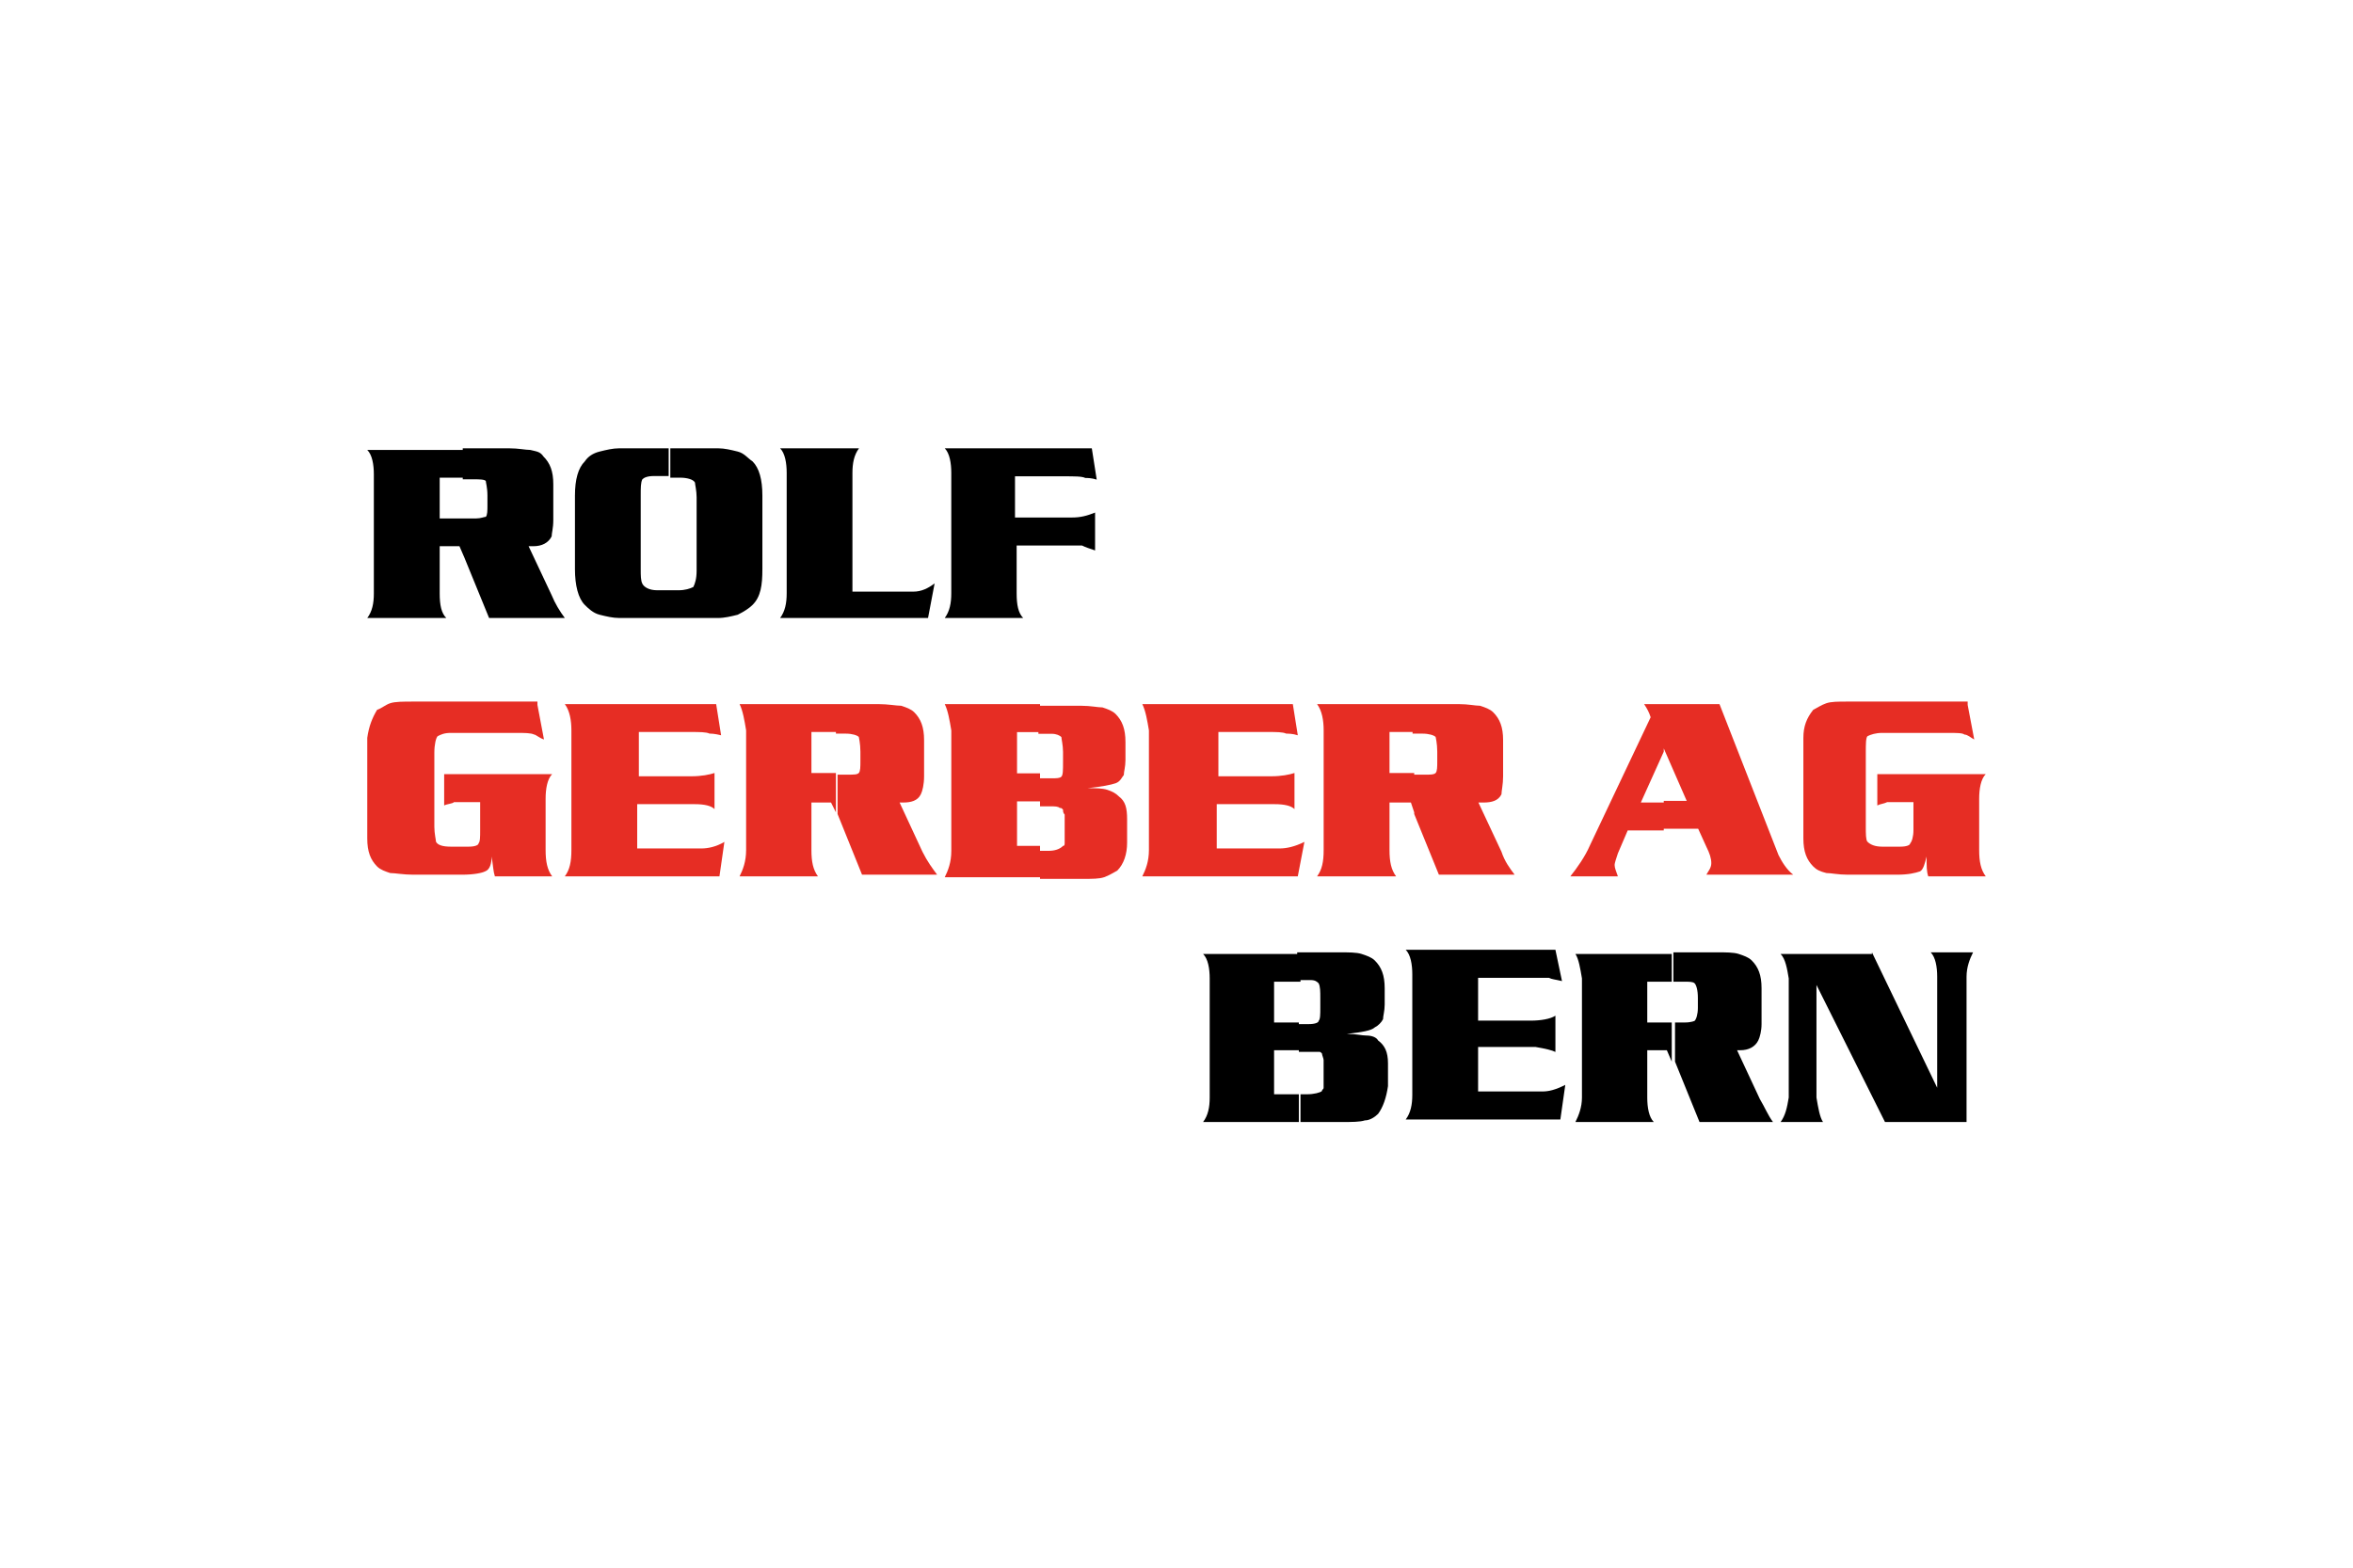 <?xml version="1.0" encoding="UTF-8"?>
<svg width="929px" height="619px" viewBox="0 0 929 619" version="1.1" xmlns="http://www.w3.org/2000/svg" xmlns:xlink="http://www.w3.org/1999/xlink">
    <!-- Generator: Sketch 57.1 (83088) - https://sketch.com -->
    <title>rolfgerber-logo</title>
    <desc>Created with Sketch.</desc>
    <g id="rolfgerber-logo" stroke="none" stroke-width="1" fill="none" fill-rule="evenodd">
        <g transform="translate(145, 177)" fill-rule="nonzero">
            <path d="M38.35,0 L55.9,0 C59.8,0 62.4,0.644 64.35,0.644 C66.95,1.288 68.25,1.288 69.55,3.221 C72.15,5.798 73.45,9.019 73.45,14.173 L73.45,28.346 C73.45,31.567 72.8,33.5 72.8,34.788 C71.5,37.365 68.9,38.654 65.65,38.654 C65,38.654 65,38.654 63.7,38.654 L72.8,57.981 C74.1,61.202 76.05,64.423 78,67 L48.1,67 L38.35,43.163 L38.35,27.702 L42.9,27.702 C44.85,27.702 46.15,27.058 46.8,27.058 C47.45,26.413 47.45,24.481 47.45,22.548 L47.45,18.683 C47.45,15.462 46.8,13.529 46.8,12.885 C46.15,12.24 44.2,12.24 41.6,12.24 L37.7,12.24 L37.7,0 L38.35,0 Z M36.4,38.654 L28.6,38.654 L28.6,57.337 C28.6,61.846 29.25,65.067 31.2,67 L0,67 C1.95,64.423 2.6,61.202 2.6,57.337 L2.6,10.308 C2.6,6.442 1.95,2.577 0,0.644 L38.35,0.644 L38.35,11.596 L28.6,11.596 L28.6,27.702 L38.35,27.702 L38.35,43.163 L36.4,38.654 Z" id="Shape" fill="#000000"></path>
            <path d="M119,0 L138.474,0 C141.07,0 143.667,0.644 146.263,1.288 C148.86,1.933 150.158,3.865 152.105,5.154 C154.702,7.731 156,12.24 156,18.683 L156,47.673 C156,54.115 155.351,58.625 152.105,61.846 C150.807,63.135 148.86,64.423 146.263,65.712 C143.667,66.356 141.07,67 138.474,67 L119,67 L119,56.048 L122.895,56.048 C125.491,56.048 127.439,55.404 128.737,54.76 C129.386,53.471 130.035,51.538 130.035,48.317 L130.035,19.327 C130.035,16.75 129.386,14.173 129.386,13.529 C128.737,12.24 126.14,11.596 123.544,11.596 L119.649,11.596 L119.649,0 L119,0 Z M99.526,0 L119,0 L119,10.952 L113.158,10.952 C110.561,10.952 109.263,11.596 108.614,12.24 C107.965,13.529 107.965,15.462 107.965,18.683 L107.965,47.673 C107.965,50.25 107.965,52.183 108.614,53.471 C109.263,54.76 111.211,56.048 114.456,56.048 L119,56.048 L119,67 L99.526,67 C96.93,67 94.333,66.356 91.737,65.712 C89.14,65.067 87.193,63.135 85.895,61.846 C83.298,59.269 82,54.115 82,47.673 L82,18.683 C82,12.24 83.298,7.731 85.895,5.154 C87.193,3.221 89.14,1.933 91.737,1.288 C94.333,0.644 96.93,0 99.526,0 Z" id="Shape" fill="#000000"></path>
            <path d="M224,53.34 L221.404,67 L163,67 C164.947,64.398 165.596,61.146 165.596,57.243 L165.596,9.757 C165.596,5.854 164.947,1.951 163,0 L194.149,0 C192.202,2.602 191.553,5.854 191.553,9.757 L191.553,56.592 L215.564,56.592 C218.809,56.592 221.404,55.291 224,53.34 Z" id="Path" fill="#000000"></path>
            <path d="M255.742,11.058 L255.742,27.32 L278.323,27.32 C281.548,27.32 284.129,26.67 287.355,25.369 L287.355,40.33 C285.419,39.68 283.484,39.029 282.194,38.379 C280.903,38.379 278.968,38.379 276.387,38.379 L256.387,38.379 L256.387,57.243 C256.387,61.796 257.032,65.049 258.968,67 L228,67 C229.935,64.398 230.581,61.146 230.581,57.243 L230.581,9.757 C230.581,5.854 229.935,1.951 228,0 L286.065,0 L288,12.359 C286.065,11.709 284.129,11.709 283.484,11.709 C282.194,11.058 279.613,11.058 274.452,11.058 L255.742,11.058 L255.742,11.058 Z" id="Path" fill="#000000"></path>
            <path d="M67.186,101.302 L69.77,114.972 C67.832,114.321 66.54,113.019 65.894,113.019 C64.602,112.368 62.018,112.368 58.788,112.368 L32.947,112.368 C30.363,112.368 29.071,113.019 27.779,113.67 C27.133,114.321 26.487,116.925 26.487,120.179 L26.487,149.472 C26.487,152.075 27.133,154.679 27.133,155.33 C27.779,156.632 29.717,157.283 32.947,157.283 L40.053,157.283 C42.637,157.283 43.929,156.632 43.929,155.981 C44.575,155.33 44.575,153.377 44.575,150.774 L44.575,139.708 L38.761,139.708 C36.823,139.708 34.885,139.708 34.239,139.708 C33.593,140.358 31.655,140.358 30.363,141.009 L30.363,128.642 L73,128.642 C71.062,130.594 70.416,134.5 70.416,138.406 L70.416,158.585 C70.416,163.142 71.062,166.396 73,169 L50.389,169 C49.743,167.047 49.743,165.094 49.097,161.189 C49.097,163.792 48.451,166.396 46.513,167.047 C45.221,167.698 41.991,168.349 37.469,168.349 L18.088,168.349 C14.212,168.349 10.982,167.698 9.044,167.698 C7.106,167.047 5.168,166.396 3.876,165.094 C1.292,162.491 0,159.236 0,154.028 L0,114.321 C0.646,109.764 1.938,106.509 3.876,103.255 C5.814,102.604 7.106,101.302 9.044,100.651 C10.982,100 14.212,100 18.088,100 L67.186,100 L67.186,101.302 Z" id="Path" fill="#E62D24"></path>
            <path d="M107.227,113.305 L107.227,129.495 L128.01,129.495 C131.907,129.495 135.155,128.848 137.103,128.2 L137.103,142.448 C135.804,141.152 133.206,140.505 129.309,140.505 L106.577,140.505 L106.577,157.99 L131.907,157.99 C134.505,157.99 137.753,157.343 141,155.4 L139.052,169 L78,169 C79.948,166.41 80.598,163.171 80.598,158.638 L80.598,111.362 C80.598,107.476 79.948,103.59 78,101 L137.753,101 L139.701,113.305 C137.103,112.657 135.804,112.657 135.155,112.657 C133.856,112.01 131.258,112.01 127.361,112.01 L107.227,112.01 L107.227,113.305 Z" id="Path" fill="#E62D24"></path>
            <path d="M185.033,101 L201.793,101 C205.661,101 208.884,101.648 210.818,101.648 C212.752,102.295 214.686,102.943 215.975,104.238 C218.554,106.829 219.843,110.067 219.843,115.248 L219.843,129.495 C219.843,132.733 219.198,135.324 218.554,136.619 C217.264,139.21 214.686,139.857 211.463,139.857 C211.463,139.857 210.818,139.857 210.174,139.857 L219.198,159.286 C221.132,163.171 223.066,165.762 225,168.352 L195.347,168.352 L185.678,144.39 L185.678,128.848 L189.545,128.848 C192.124,128.848 193.413,128.848 194.058,128.2 C194.702,127.552 194.702,125.61 194.702,123.667 L194.702,119.781 C194.702,116.543 194.058,113.952 194.058,113.952 C193.413,113.305 191.479,112.657 188.901,112.657 L185.033,112.657 L185.033,101 L185.033,101 Z M183.099,139.857 L175.364,139.857 L175.364,158.638 C175.364,163.171 176.008,166.41 177.942,169 L147,169 C148.289,166.41 149.579,163.171 149.579,158.638 L149.579,111.362 C148.934,107.476 148.289,103.59 147,101 L185.033,101 L185.033,112.01 L175.364,112.01 L175.364,128.2 L185.033,128.2 L185.033,143.743 L183.099,139.857 Z" id="Shape" fill="#E62D24"></path>
            <path d="M284.432,134.198 C287.676,134.198 290.27,134.198 292.216,134.849 C294.162,135.5 295.459,136.151 296.757,137.453 C299.351,139.406 300,142.009 300,146.566 L300,155.679 C300,160.236 298.703,164.142 296.108,166.745 C294.811,167.396 292.865,168.698 290.919,169.349 C288.973,170 286.378,170 282.486,170 L265.622,170 L265.622,158.934 L268.865,158.934 C271.459,158.934 273.405,158.283 274.703,156.981 C275.351,156.981 275.351,156.33 275.351,155.679 C275.351,155.028 275.351,154.377 275.351,152.425 L275.351,149.17 C275.351,146.566 275.351,145.264 275.351,144.613 C274.703,143.962 274.703,143.311 274.703,142.66 C274.054,142.009 274.054,142.009 273.405,142.009 C272.757,141.358 271.459,141.358 269.514,141.358 L265.622,141.358 L265.622,130.292 L270.162,130.292 C272.108,130.292 273.405,130.292 274.054,129.642 C274.703,128.991 274.703,127.038 274.703,123.783 L274.703,119.877 C274.703,117.274 274.054,114.67 274.054,114.019 C273.405,113.368 272.108,112.717 270.162,112.717 L264.973,112.717 L264.973,101.651 L281.838,101.651 C285.73,101.651 288.324,102.302 290.27,102.302 C292.216,102.953 294.162,103.604 295.459,104.906 C298.054,107.509 299.351,110.764 299.351,115.972 L299.351,123.132 C299.351,125.736 298.703,127.689 298.703,128.991 C298.054,129.642 297.405,131.594 295.459,132.245 C293.514,132.896 290.27,133.547 284.432,134.198 Z M265.622,169.349 L228,169.349 C229.297,166.745 230.595,163.491 230.595,158.934 L230.595,111.415 C229.946,107.509 229.297,103.604 228,101 L265.622,101 L265.622,112.066 L256.541,112.066 L256.541,128.34 L265.622,128.34 L265.622,139.406 L256.541,139.406 L256.541,156.981 L265.622,156.981 L265.622,169.349 Z" id="Shape" fill="#E62D24"></path>
            <path d="M336.041,113.305 L336.041,129.495 L356.939,129.495 C360.857,129.495 364.122,128.848 366.082,128.2 L366.082,142.448 C364.776,141.152 362.163,140.505 358.245,140.505 L335.388,140.505 L335.388,157.99 L360.204,157.99 C362.816,157.99 366.082,157.343 370,155.4 L367.388,169 L306,169 C307.306,166.41 308.612,163.171 308.612,158.638 L308.612,111.362 C307.959,107.476 307.306,103.59 306,101 L365.429,101 L367.388,113.305 C365.429,112.657 363.469,112.657 362.816,112.657 C361.51,112.01 358.898,112.01 355.633,112.01 L336.041,112.01 L336.041,113.305 Z" id="Path" fill="#E62D24"></path>
            <path d="M413.35,101 L430.9,101 C434.8,101 437.4,101.648 439.35,101.648 C441.3,102.295 443.25,102.943 444.55,104.238 C447.15,106.829 448.45,110.067 448.45,115.248 L448.45,129.495 C448.45,132.733 447.8,135.324 447.8,136.619 C446.5,139.21 443.9,139.857 440.65,139.857 C440,139.857 440,139.857 438.7,139.857 L447.8,159.286 C449.1,163.171 451.05,165.762 453,168.352 L423.1,168.352 L413.35,144.39 L413.35,128.848 L417.9,128.848 C419.85,128.848 421.15,128.848 421.8,128.2 C422.45,127.552 422.45,125.61 422.45,123.667 L422.45,119.781 C422.45,116.543 421.8,113.952 421.8,113.952 C421.15,113.305 419.2,112.657 416.6,112.657 L412.7,112.657 L412.7,101 L413.35,101 Z M412.05,139.857 L403.6,139.857 L403.6,158.638 C403.6,163.171 404.25,166.41 406.2,169 L375,169 C376.95,166.41 377.6,163.171 377.6,158.638 L377.6,111.362 C377.6,107.476 376.95,103.59 375,101 L413.35,101 L413.35,112.01 L403.6,112.01 L403.6,128.2 L413.35,128.2 L413.35,143.743 L412.05,139.857 Z" id="Shape" fill="#E62D24"></path>
            <path d="M511.882,101 L533.882,101 L557.176,160.581 C558.471,163.171 560.412,166.41 563,168.352 L528.706,168.352 C529.353,167.057 530.647,165.762 530.647,163.819 C530.647,161.876 530,159.933 528.706,157.343 L525.471,150.219 L511.882,150.219 L511.882,139.21 L520.941,139.21 L511.882,118.486 L511.235,119.133 L511.235,101 L511.882,101 Z M504.118,101 L511.882,101 L511.882,119.781 L502.824,139.857 L511.882,139.857 L511.882,150.867 L497.647,150.867 L493.765,159.933 C493.118,161.876 492.471,163.819 492.471,164.467 C492.471,165.762 493.118,167.057 493.765,169 L475,169 C477.588,165.762 480.824,161.229 482.765,156.695 L506.706,106.181 C506.059,104.238 505.412,102.943 504.118,101 Z" id="Shape" fill="#E62D24"></path>
            <path d="M631.865,101.302 L634.459,114.972 C633.162,114.321 631.865,113.019 630.568,113.019 C629.919,112.368 627.324,112.368 624.081,112.368 L598.135,112.368 C595.541,112.368 593.595,113.019 592.297,113.67 C591.649,114.321 591.649,116.925 591.649,120.179 L591.649,149.472 C591.649,152.075 591.649,154.679 592.297,155.33 C593.595,156.632 595.541,157.283 598.135,157.283 L605.27,157.283 C607.865,157.283 609.162,156.632 609.162,155.981 C609.811,155.33 610.459,153.377 610.459,150.774 L610.459,139.708 L603.973,139.708 C602.027,139.708 600.73,139.708 600.081,139.708 C598.784,140.358 597.486,140.358 596.189,141.009 L596.189,128.642 L639,128.642 C637.054,130.594 636.405,134.5 636.405,138.406 L636.405,158.585 C636.405,163.142 637.054,166.396 639,169 L616.297,169 C615.649,167.047 615.649,165.094 615.649,161.189 C615,163.792 614.351,166.396 613.054,167.047 C611.108,167.698 608.514,168.349 603.973,168.349 L584.514,168.349 C580.622,168.349 578.027,167.698 576.081,167.698 C573.486,167.047 572.189,166.396 570.892,165.094 C568.297,162.491 567,159.236 567,154.028 L567,114.321 C567,109.764 568.297,106.509 570.892,103.255 C572.189,102.604 574.135,101.302 576.081,100.651 C578.027,100 580.622,100 584.514,100 L631.865,100 L631.865,101.302 Z" id="Path" fill="#E62D24"></path>
            <path d="M386.705,231.212 C390.616,231.212 392.571,231.856 394.527,231.856 C396.482,231.856 398.438,232.5 399.089,233.788 C401.696,235.721 403,238.298 403,242.808 L403,251.827 C402.348,256.337 401.045,260.202 399.089,262.779 C397.786,264.067 395.83,265.356 393.875,265.356 C391.92,266 388.661,266 384.75,266 L368.455,266 L368.455,255.048 L371.062,255.048 C373.67,255.048 376.277,254.404 376.929,253.76 C376.929,253.115 377.58,253.115 377.58,252.471 C377.58,251.827 377.58,250.538 377.58,248.606 L377.58,246.029 C377.58,243.452 377.58,242.163 377.58,241.519 C377.58,240.875 376.929,239.587 376.929,238.942 C376.277,238.298 376.277,238.298 375.625,238.298 C374.973,238.298 373.67,238.298 371.714,238.298 L367.804,238.298 L367.804,227.346 L371.714,227.346 C374.321,227.346 375.625,226.702 375.625,226.058 C376.277,225.413 376.277,223.481 376.277,220.904 L376.277,217.038 C376.277,214.462 376.277,212.529 375.625,211.24 C374.973,210.596 374.321,209.952 372.366,209.952 L367.152,209.952 L367.152,199 L383.446,199 C387.357,199 390.616,199 392.571,199.644 C394.527,200.288 396.482,200.933 397.786,202.221 C400.393,204.798 401.696,208.019 401.696,213.173 L401.696,219.615 C401.696,222.192 401.045,224.125 401.045,225.413 C400.393,226.702 399.089,227.99 397.786,228.635 C396.482,229.923 392.571,230.567 386.705,231.212 Z M368.455,266 L330,266 C331.955,263.423 332.607,260.202 332.607,256.337 L332.607,209.308 C332.607,205.442 331.955,201.577 330,199.644 L368.455,199.644 L368.455,210.596 L358.027,210.596 L358.027,226.702 L367.804,226.702 L367.804,237.654 L358.027,237.654 L358.027,255.048 L367.804,255.048 L367.804,266 L368.455,266 Z" id="Shape" fill="#000000"></path>
            <path d="M438.577,209.709 L438.577,225.971 L459.361,225.971 C463.258,225.971 467.155,225.32 469.103,224.019 L469.103,238.33 C467.804,237.68 465.206,237.029 461.309,236.379 L438.577,236.379 L438.577,253.942 L463.907,253.942 C466.505,253.942 469.103,253.291 473,251.34 L471.052,265 L410,265 C411.948,262.398 412.598,259.146 412.598,255.243 L412.598,207.757 C412.598,203.854 411.948,199.951 410,198 L469.103,198 L471.701,210.359 C469.103,209.709 467.804,209.709 466.505,209.058 C465.856,209.058 463.258,209.058 459.361,209.058 L438.577,209.058 L438.577,209.709 Z" id="Path" fill="#000000"></path>
            <path d="M515.678,199 L532.438,199 C536.306,199 539.529,199 541.463,199.644 C543.397,200.288 545.331,200.933 546.62,202.221 C549.198,204.798 550.488,208.019 550.488,213.173 L550.488,227.346 C550.488,229.923 549.843,232.5 549.198,233.788 C547.909,236.365 545.331,237.654 542.107,237.654 C541.463,237.654 541.463,237.654 540.818,237.654 L549.843,256.981 C551.777,260.202 553.066,263.423 555,266 L525.992,266 L516.322,242.163 L516.322,226.702 L520.19,226.702 C522.769,226.702 524.058,226.058 524.058,226.058 C524.702,225.413 525.347,223.481 525.347,220.904 L525.347,217.038 C525.347,213.817 524.702,211.885 524.058,211.24 C523.413,210.596 522.124,210.596 519.545,210.596 L515.678,210.596 L515.678,199 L515.678,199 Z M513.099,237.654 L505.364,237.654 L505.364,256.337 C505.364,260.202 506.008,264.067 507.942,266 L477,266 C478.289,263.423 479.579,260.202 479.579,256.337 L479.579,209.308 C478.934,205.442 478.289,201.577 477,199.644 L515.033,199.644 L515.033,210.596 L505.364,210.596 L505.364,226.702 L515.033,226.702 L515.033,242.163 L513.099,237.654 Z" id="Shape" fill="#000000"></path>
            <path d="M594.068,199 L619.831,252.471 L619.831,208.663 C619.831,204.798 619.186,200.933 617.254,199 L634,199 C632.712,201.577 631.424,204.798 631.424,208.663 L631.424,266 L599.22,266 L572.169,211.885 L572.169,256.337 C572.814,260.202 573.458,264.067 574.746,266 L558,266 C559.932,263.423 560.576,260.202 561.22,256.337 L561.22,209.308 C560.576,205.442 559.932,201.577 558,199.644 L594.068,199.644 L594.068,199 Z" id="Path" fill="#000000"></path>
        </g>
    </g>
</svg>